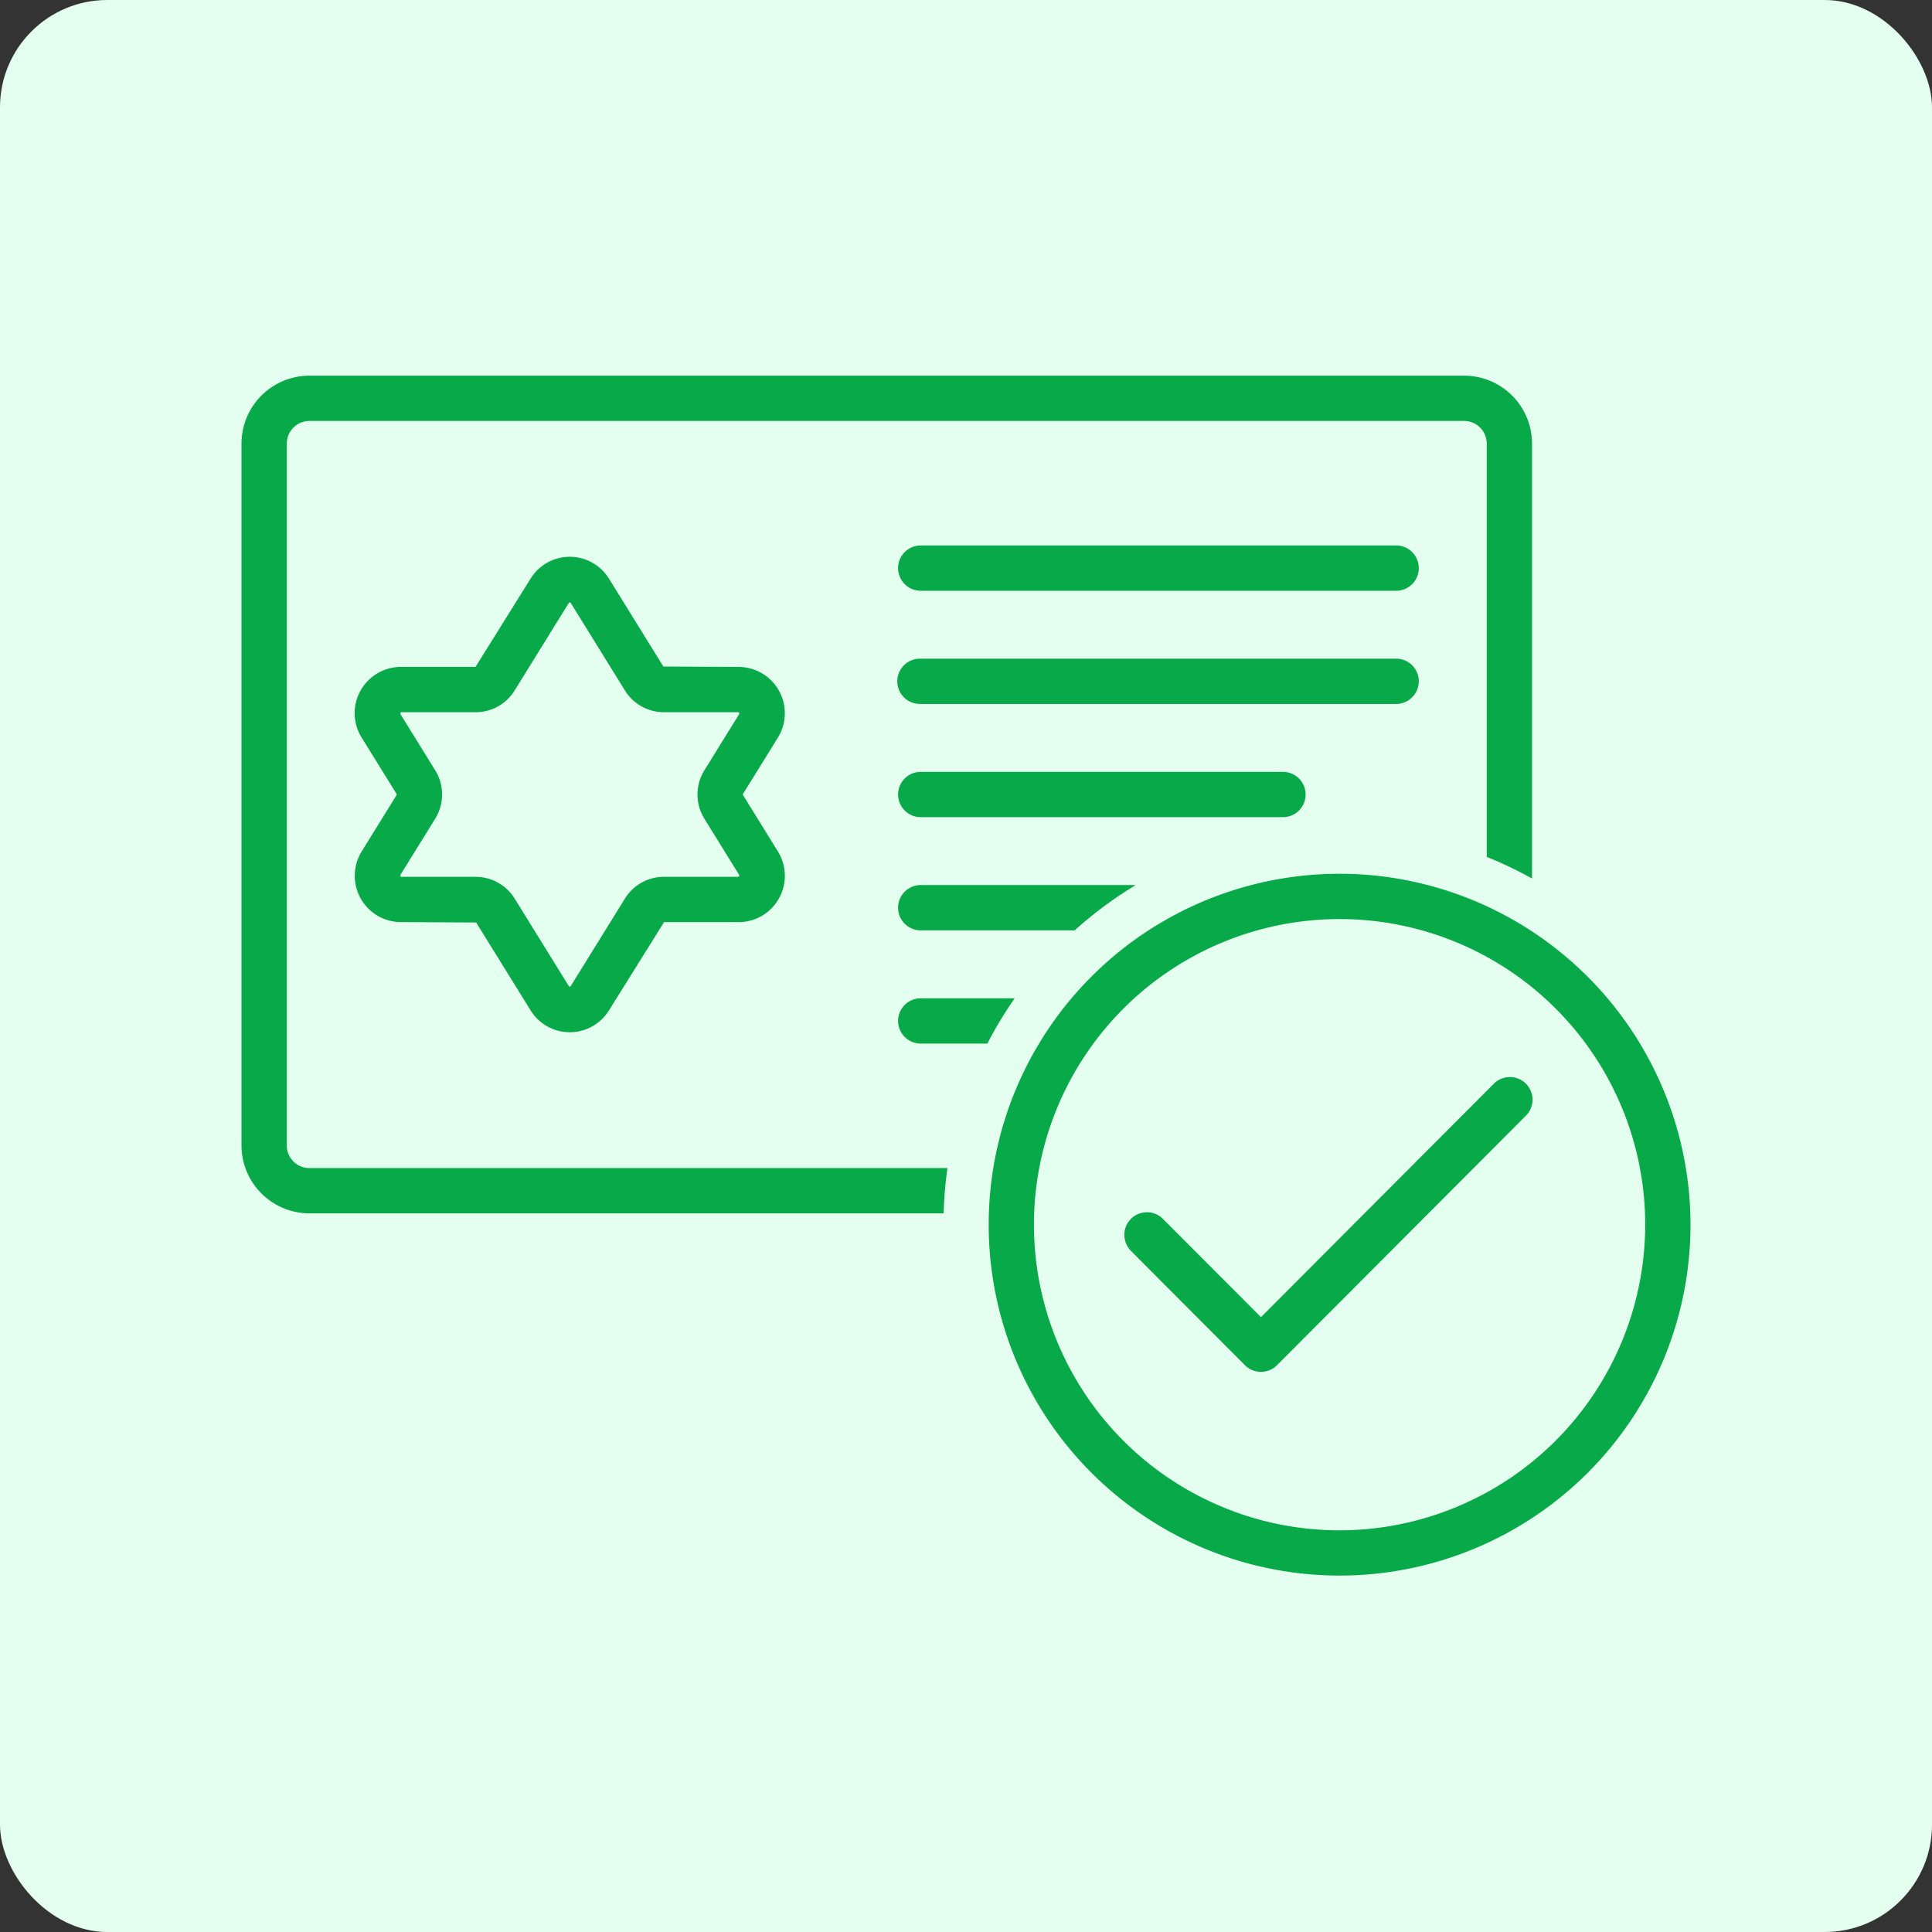 <svg xmlns="http://www.w3.org/2000/svg" fill="none" viewBox="0 0 72 72"><rect x="0" y="0" width="72" height="72" fill="#333333" stroke="none"/><rect width="72" height="72" fill="#E4FFEF" rx="4"/><g fill="#07A948"><path d="M52.031 20.328H34.313a.843.843 0 1 0 0 1.688H52.03a.844.844 0 0 0 0-1.688zM52.875 25.39a.844.844 0 0 0-.844-.843H34.313a.844.844 0 1 0 0 1.687H52.03a.844.844 0 0 0 .844-.843zM48.656 29.61a.844.844 0 0 0-.843-.844h-13.5a.843.843 0 1 0 0 1.687h13.5a.844.844 0 0 0 .843-.844zM34.313 37.203a.843.843 0 1 0 0 1.688h2.483c.302-.585.642-1.149 1.019-1.688h-3.502zM33.469 33.828a.844.844 0 0 0 .843.844h5.737a14.844 14.844 0 0 1 2.277-1.688h-8.014a.844.844 0 0 0-.843.844z"/><path d="M10.688 42.688V16.53a.845.845 0 0 1 .843-.843h43.032a.845.845 0 0 1 .843.843v15.405c.58.232 1.143.5 1.688.804V16.531A2.533 2.533 0 0 0 54.562 14h-43.03A2.534 2.534 0 0 0 9 16.531v26.157a2.534 2.534 0 0 0 2.531 2.53h23.636c.015-.564.063-1.127.142-1.687H11.531a.844.844 0 0 1-.844-.843z"/><path d="M49.922 32.563A13.077 13.077 0 1 0 63 45.64a13.093 13.093 0 0 0-13.078-13.078zm0 24.468a11.39 11.39 0 1 1 11.39-11.39 11.403 11.403 0 0 1-11.39 11.39z"/><path d="M55.653 40.405l-8.66 8.682-3.646-3.655a.842.842 0 0 0-1.378.918.844.844 0 0 0 .184.274l4.242 4.253a.845.845 0 0 0 1.195 0l9.257-9.28a.844.844 0 1 0-1.194-1.192zM28.99 27.488a1.725 1.725 0 0 0-1.46-2.633l-2.808-.015-2.028-3.276a1.716 1.716 0 0 0-2.92 0l-2.053 3.29h-2.783a1.723 1.723 0 0 0-1.46 2.634l1.301 2.1a.042.042 0 0 1 0 .043l-1.3 2.1a1.725 1.725 0 0 0 1.46 2.633l2.807.015 2.029 3.276a1.716 1.716 0 0 0 2.919 0l2.053-3.29h2.783a1.725 1.725 0 0 0 1.46-2.634l-1.3-2.1a.041.041 0 0 1 0-.044l1.3-2.099zm-2.735 3.031l1.3 2.1-.025.058h-2.783a1.706 1.706 0 0 0-1.46.814l-2.028 3.275h-.05l-2.028-3.275a1.707 1.707 0 0 0-1.46-.814h-2.783l-.025-.058 1.301-2.1a1.72 1.72 0 0 0 0-1.82l-1.3-2.1.024-.057h2.783a1.706 1.706 0 0 0 1.46-.814l2.028-3.276h.05l2.028 3.276a1.707 1.707 0 0 0 1.46.814h2.783l.025.058-1.3 2.1a1.718 1.718 0 0 0 0 1.819z"/></g></svg>